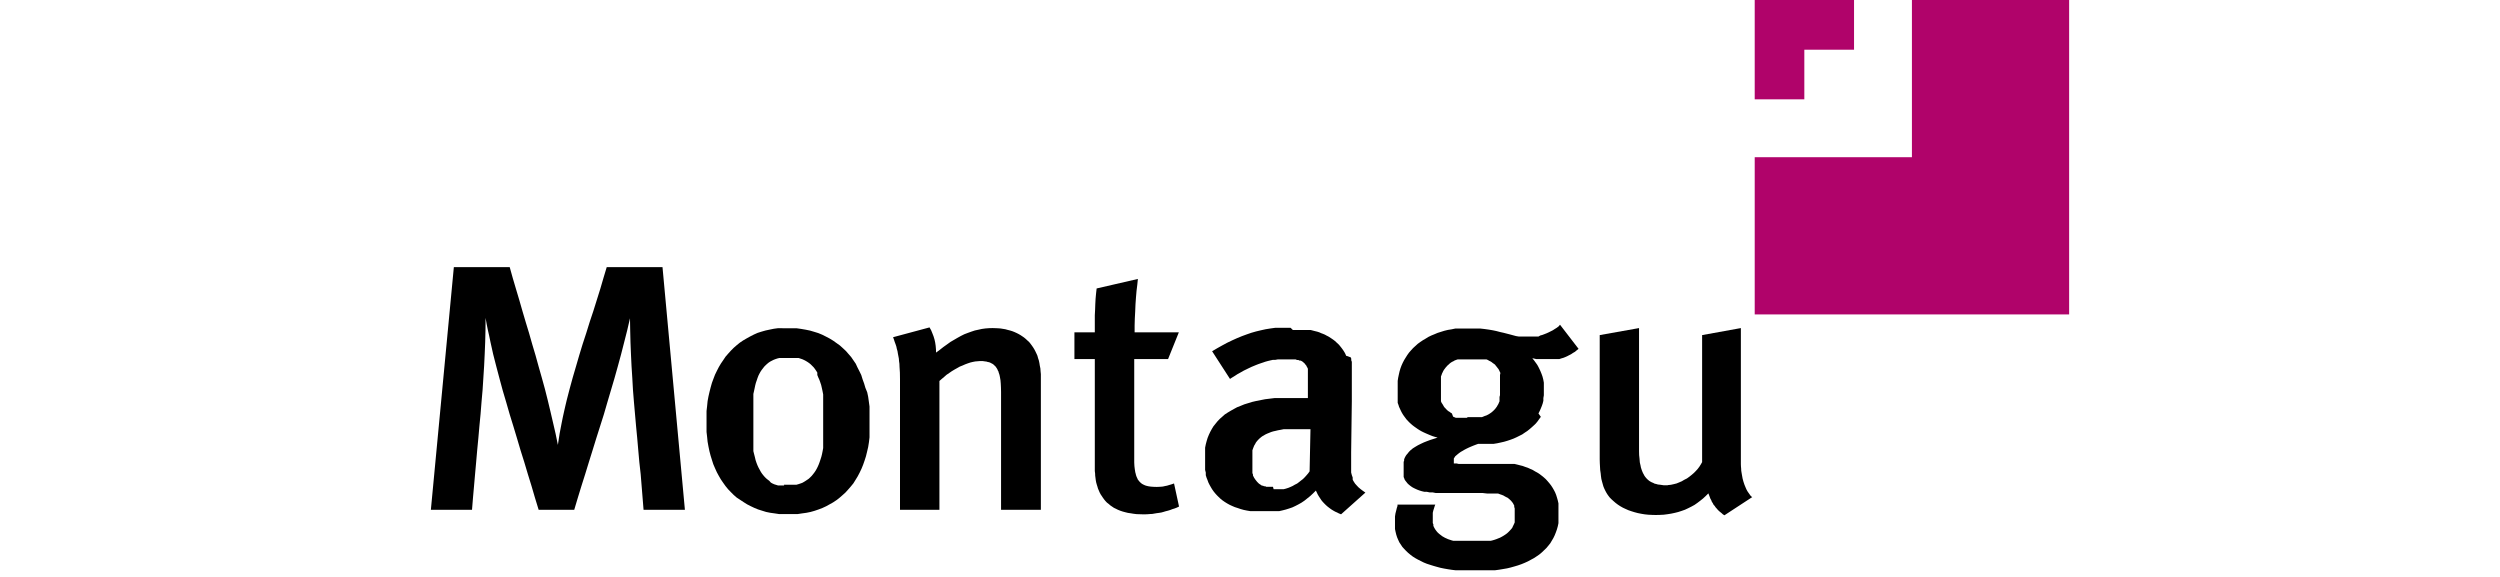 <svg id="e2871fc8-39e7-4e56-b038-85751f47d9a5" data-name="svg5346" xmlns="http://www.w3.org/2000/svg" width="260" height="60" viewBox="0 0 260 60">
  <defs>
    <style>
      .afb4e650-c67d-4291-8658-0630ebb2354b {
        fill: #b0036a;
      }

      .afb4e650-c67d-4291-8658-0630ebb2354b, .edbb480e-4011-4c77-b19a-267294d6016c {
        fill-rule: evenodd;
      }
    </style>
  </defs>
  <g id="b93acdb6-f31e-42e0-92c6-bc6dd0e2c663" data-name="Symbols">
    <g id="a87eb34d-5fe9-4f93-ab1f-481050b769c4" data-name="D/Module/M-N1a-Nav-Top-logged-out">
      <g id="b7b00431-53b2-4ee1-84ff-bf0f248f9cec" data-name="Logo">
        <g id="aecd6542-731b-4bb3-8f2f-917086fc35e2" data-name="Montagu Logo RGB Pos">
          <polygon id="ee11b6cb-2d53-4394-a145-257fffe0251a" data-name="Path" class="afb4e650-c67d-4291-8658-0630ebb2354b" points="198.84 0 215.19 0 215.19 32.7 182.49 32.7 182.49 16.35 198.84 16.35 198.84 0"/>
          <polygon id="b9ce597a-2996-4c43-8e36-ab5030a1435b" data-name="Path" class="afb4e650-c67d-4291-8658-0630ebb2354b" points="192.82 0 182.49 0 182.49 10.33 187.65 10.33 187.65 5.17 192.82 5.17 192.82 0"/>
          <g id="f0d78ca3-f984-4287-8395-d4b096c553f9" data-name="Group">
            <path id="ab951ec5-e072-4bd0-8511-063b2ef6d1da" data-name="Shape" d="M81.56,50.49l-.21,0-.22,0-.21,0-.19-.06-.2-.06-.2-.09-.16-.09L80,50l-.15-.11-.17-.14-.15-.15-.13-.15-.15-.19-.12-.18L79,48.84l-.12-.22-.11-.24-.1-.26-.09-.27-.07-.3-.08-.31-.08-.32,0-.34,0-.38,0-.39,0-.42,0-.42,0-.44V42.37l0-.38,0-.34,0-.35,0-.33.07-.31.06-.28.06-.29.07-.27.09-.26.08-.24.09-.24.11-.22.11-.2.12-.18.14-.18.13-.17.15-.15.14-.13.17-.14.15-.1.19-.1.18-.09.18-.07.21-.07.21-.05.22,0,.22,0,.24,0h.69l.22,0,.21,0,.19,0,.21.07.18.06.2.09.17.09.18.11.16.11.16.13.15.15.16.16.13.17.13.19.12.19L85,39l.1.25.11.24.1.28.09.27.07.3.07.32.07.36,0,.35,0,.38,0,.39,0,.41,0,.45v1.77l0,.4,0,.38,0,.36,0,.36,0,.33-.06.33-.06.3-.07.28-.09.28-.09.27-.09.24-.1.23-.11.22-.12.21-.13.19-.14.18-.13.16-.15.15-.16.15-.16.11-.18.12-.16.1-.18.1-.2.07-.18.06-.21.06-.2,0-.22,0-.22,0h-.68Zm-.17-16.36-.46,0-.45.06-.44.09-.42.09-.42.12-.41.13-.38.17L78,35l-.36.2-.36.21-.34.23-.32.26-.3.26-.31.31-.27.3-.28.32-.24.36-.24.35-.22.37-.2.39-.2.41-.16.42-.16.43-.13.46-.12.47-.11.48-.09.49-.05.51-.06.52,0,.53v1.11l0,.53.06.52.05.5.09.5.1.48.12.46.14.45.14.44.18.42.19.42.2.37.22.38.24.35.25.35.27.33.28.29.29.29.32.28L77,52l.35.23.35.22.37.19.38.18.39.16.41.13.42.13.44.09.44.06.46.07.49,0h1l.47,0,.46-.07.44-.06.44-.09.42-.12.41-.14.39-.15.39-.18.36-.2.36-.2.36-.24.32-.25.31-.27.3-.27.28-.31.27-.31.27-.33.23-.37.22-.36.21-.4.19-.4.17-.42.15-.43.14-.44.12-.49.11-.47.08-.5.06-.51,0-.52,0-.54V43.33l0-.54,0-.51-.07-.51-.07-.5-.1-.47L90,40.33l-.13-.44-.16-.44L89.57,39l-.2-.41-.2-.39L89,37.83l-.24-.35-.24-.35-.28-.32-.27-.31-.31-.29-.31-.28L87,35.68l-.35-.25-.36-.22L85.89,35l-.38-.19-.41-.17-.42-.13-.44-.13-.44-.09-.46-.08-.49-.07-.49,0h-1Z"/>
            <polygon id="ba4c99c7-0aa0-404e-8d32-7a252a952cb7" data-name="Path" class="edbb480e-4011-4c77-b19a-267294d6016c" points="177.02 34.85 177.02 48.06 176.89 48.29 176.74 48.53 176.56 48.77 176.36 48.99 176.15 49.2 175.93 49.39 175.69 49.58 175.44 49.76 175.16 49.9 174.91 50.05 174.63 50.17 174.36 50.28 174.08 50.35 173.81 50.41 173.68 50.43 173.53 50.44 173.4 50.47 173.27 50.47 173.04 50.47 172.84 50.44 172.63 50.41 172.43 50.39 172.26 50.34 172.08 50.3 171.93 50.22 171.78 50.16 171.65 50.09 171.52 50.01 171.4 49.91 171.29 49.81 171.19 49.7 171.1 49.59 171.01 49.46 170.95 49.34 170.87 49.2 170.81 49.06 170.75 48.91 170.7 48.76 170.65 48.6 170.62 48.43 170.58 48.26 170.54 48.08 170.51 47.7 170.47 47.33 170.46 46.92 170.46 46.49 170.46 34.12 166.37 34.85 166.37 47.36 166.37 47.77 166.38 48.17 166.4 48.53 166.42 48.89 166.47 49.22 166.5 49.52 166.54 49.81 166.61 50.08 166.68 50.33 166.75 50.58 166.84 50.8 166.94 51.01 167.04 51.2 167.16 51.4 167.28 51.57 167.42 51.75 167.61 51.94 167.81 52.12 168.03 52.31 168.27 52.49 168.5 52.64 168.78 52.8 169.06 52.93 169.35 53.06 169.67 53.17 169.99 53.27 170.33 53.36 170.68 53.43 171.04 53.49 171.41 53.53 171.81 53.55 172.2 53.56 172.62 53.55 173.02 53.53 173.41 53.48 173.79 53.42 174.17 53.34 174.53 53.25 174.9 53.13 175.24 53.01 175.58 52.85 175.9 52.69 176.23 52.51 176.53 52.3 176.82 52.08 177.12 51.84 177.4 51.58 177.67 51.31 177.74 51.49 177.81 51.67 177.88 51.86 177.97 52.02 178.03 52.18 178.13 52.33 178.21 52.49 178.33 52.62 178.42 52.76 178.54 52.89 178.65 53.02 178.77 53.14 178.9 53.25 179.05 53.37 179.18 53.49 179.34 53.59 182.23 51.7 182.16 51.65 182.03 51.52 181.95 51.4 181.85 51.26 181.74 51.1 181.63 50.9 181.53 50.67 181.42 50.4 181.32 50.1 181.23 49.77 181.16 49.38 181.09 48.96 181.08 48.74 181.06 48.51 181.05 48.27 181.05 48.01 181.05 34.12 177.02 34.85"/>
            <path id="bd41714e-3258-4e93-9541-273889cd3b67" data-name="Shape" d="M132.39,50.63l-.15,0h-.14l-.14,0-.13,0-.13,0-.12-.06-.12,0-.12-.06-.1,0-.11-.08-.11-.07-.1-.07-.09-.09-.09-.09-.08-.1-.08-.1-.07-.1-.08-.12-.05-.1-.07-.13,0-.11-.06-.15,0-.12,0-.14,0-.13,0-.16,0-.3v-.74l0-.21,0-.2,0-.18,0-.19.06-.17.06-.16.07-.17.09-.14.08-.16.1-.13.12-.14.14-.14.13-.11.15-.12.17-.1.17-.1.19-.09.2-.08.22-.09.23-.07.23-.05.25-.06.28-.05.3-.06.29,0,.32,0,.33,0h1.86l-.09,4.38-.15.21-.17.2-.18.2-.19.19-.21.16-.2.16-.2.15-.24.12-.22.13-.22.1-.24.1-.24.07-.24.07-.24,0-.26,0h-.54Zm1.83-16.54h-.54l-.52,0-.52,0-.51.07-.5.08-.5.11-.5.12-.49.14-.49.17-.49.18-.51.21-.51.23-.5.24-.52.28-.52.29-.54.32,1.86,2.88.13-.09.39-.24.26-.17.31-.17.35-.2.39-.19.42-.2.46-.19.23-.09.23-.08.27-.09.23-.08.25-.07.25-.06.27-.06.25,0,.27-.05.25,0,.26,0h.86l.17,0,.17,0,.16,0,.14.06.14,0,.12.06.12,0,.13.07.09.06.1.09.1.09.07.1.09.1.05.11.06.1.06.13,0,.11,0,.14,0,.13,0,.15,0,.16,0,.31,0,.33,0,.36v1.36h-1.85l-.56,0-.54,0-.52,0-.49.06-.49.06-.46.09-.46.09-.43.1-.42.13-.39.12-.39.16-.36.14-.33.18-.34.19-.3.18-.31.2-.26.23-.26.23-.23.24-.22.27-.21.26-.17.28-.17.31-.14.3-.13.32-.1.33-.09.34-.07.35,0,.38,0,.38v.69l0,.29,0,.29,0,.28.07.28,0,.27.08.26.1.25.09.25.12.24.13.23.13.22.16.23.16.2.18.2.18.18.2.19.21.17.23.16.24.15.27.15.26.12.28.12.31.1.29.1.32.09.34.07.36.06.36,0,.37,0,.4,0h.78l.38,0,.36,0,.34,0,.35-.08.35-.09.35-.11.32-.11.32-.15.31-.16.32-.18.31-.21.3-.24.3-.24.3-.28.29-.29.1.21.1.21.12.2.12.18.13.2.14.17.16.17.17.17.17.15.18.14.19.14.19.12.21.12.21.1.21.1.22.09L142,51.23l-.27-.19-.24-.18-.21-.18-.17-.18-.18-.2-.13-.2-.06-.1-.06-.12,0-.1,0-.12-.09-.25-.07-.27,0-.29,0-.31,0-.34,0-.38V47l.07-5.29V39.26l0-.56v-.26l0-.22,0-.21,0-.19,0-.19-.06-.16,0-.17-.06-.14L140,37l-.08-.19-.09-.17-.1-.16-.11-.16-.12-.16-.12-.15-.13-.16-.14-.13-.14-.13-.14-.13-.17-.13-.16-.11-.17-.11-.17-.11-.18-.09-.2-.11-.19-.08-.19-.07-.2-.09-.22-.07-.21-.05-.23-.06-.23-.06-.25,0-.24,0-.25,0-.25,0H135l-.27,0-.27,0Z"/>
            <polygon id="e3a7123e-1500-45f7-8c3b-9621134d34df" data-name="Path" class="edbb480e-4011-4c77-b19a-267294d6016c" points="92.88 35.07 92.97 35.31 93.05 35.56 93.14 35.8 93.22 36.04 93.27 36.28 93.34 36.52 93.38 36.77 93.43 37.03 93.48 37.29 93.5 37.55 93.54 37.84 93.55 38.13 93.59 38.76 93.6 39.44 93.6 53.02 97.7 53.02 97.7 39.62 97.94 39.41 98.19 39.2 98.44 38.98 98.72 38.79 98.98 38.61 99.26 38.44 99.53 38.29 99.81 38.13 100.11 38.01 100.38 37.89 100.65 37.79 100.92 37.7 101.17 37.64 101.43 37.59 101.68 37.57 101.91 37.55 102.2 37.55 102.46 37.59 102.58 37.6 102.7 37.64 102.81 37.66 102.92 37.69 103.03 37.74 103.12 37.79 103.22 37.84 103.31 37.9 103.39 37.98 103.46 38.04 103.54 38.12 103.61 38.22 103.67 38.31 103.73 38.41 103.77 38.52 103.84 38.64 103.87 38.77 103.92 38.9 103.96 39.05 103.99 39.2 104.05 39.54 104.08 39.9 104.1 40.31 104.11 40.76 104.11 53.02 108.25 53.02 108.25 39.23 108.25 38.91 108.22 38.61 108.2 38.32 108.14 38.03 108.1 37.77 108.04 37.49 107.96 37.25 107.89 36.99 107.79 36.77 107.68 36.54 107.57 36.33 107.44 36.12 107.3 35.92 107.16 35.73 107.02 35.56 106.84 35.4 106.68 35.25 106.5 35.1 106.31 34.97 106.13 34.85 105.92 34.73 105.72 34.63 105.5 34.53 105.27 34.44 105.04 34.37 104.8 34.31 104.55 34.24 104.3 34.2 104.05 34.16 103.77 34.14 103.52 34.13 103.23 34.12 102.86 34.13 102.47 34.16 102.11 34.21 101.75 34.29 101.38 34.37 101.02 34.49 100.66 34.62 100.29 34.76 99.93 34.94 99.57 35.14 99.21 35.35 98.85 35.56 98.49 35.82 98.11 36.09 97.74 36.38 97.35 36.67 97.34 36.32 97.31 35.97 97.26 35.63 97.19 35.31 97.09 34.98 96.97 34.67 96.84 34.35 96.67 34.05 92.88 35.07"/>
            <path id="a55b2ec7-656e-4f06-9ad9-31c7d304e5de" data-name="Shape" d="M152.55,43.45h-.18l-.18,0-.16,0-.17,0-.16,0-.16,0-.14,0-.14-.06-.14-.06L151,43l-.13-.08-.12-.09-.12-.07-.11-.09-.1-.1-.1-.11-.1-.1-.08-.12-.07-.13L150,42l-.08-.12-.06-.15,0-.15,0-.15,0-.16,0-.18,0-.17V40l0-.18,0-.18,0-.17,0-.16,0-.16.06-.15.05-.15.07-.14.06-.13.08-.13.09-.12.09-.12.1-.11.1-.11.11-.09.09-.09.13-.1.13-.08.13-.06.13-.08.16-.06.15-.05.15,0,.16,0,.16,0,.19,0,.18,0h.17l.2,0h.4l.2,0h.18l.19,0,.18,0,.16,0,.17,0,.16,0,.16,0,.14.06.13.08.13.06.13.08.11.09.13.09.11.08.08.11.1.12.09.12.09.11.07.13.06.13.07.15L156,39l0,.15,0,.17,0,.15,0,.18,0,.18v1.1l0,.17-.05.18,0,.15,0,.16,0,.15-.06.13-.06.15-.08.13-.07.13-.08.11-.09.12-.09.1-.11.11-.1.09-.12.1-.12.08-.12.08-.13.07-.14.07-.16.05-.14.06-.15.06-.18,0-.17,0-.17,0-.19,0h-.77Zm9.55-9.51-.2.15-.21.13-.2.13-.22.11-.22.11-.2.09-.23.09-.21.08-.22.06L160,35l-.23,0-.23,0-.23,0h-.76l-.29,0-.3,0-.3-.05-.63-.17-.66-.17-.36-.08-.38-.1-.38-.08-.41-.07-.43-.06-.44-.05-.47,0h-.94l-.41,0-.41,0-.4,0-.38.08-.38.06-.37.09-.35.11-.35.11-.33.14-.32.13-.31.15-.29.18-.29.17-.27.18-.27.2-.23.21-.23.21-.22.24-.21.24-.18.25-.17.27-.16.26-.15.29-.13.29-.11.3-.09.31-.07.31-.07.33-.05.33,0,.33v.84l0,.23,0,.23,0,.23,0,.21,0,.22.08.21.06.2.09.19.09.2.09.18.11.19.12.18.12.16.13.18.15.16.14.15.16.15.17.15.18.14.17.12.2.14.2.13.21.12.22.11.22.1.23.1.24.1.25.1.26.08.26.07-.37.12-.38.12-.35.13-.33.13-.32.15-.3.15-.27.16-.27.17-.11.1-.12.09-.11.11-.09.1-.09.12-.09.1-.09.12-.07.12-.06.12-.06.15,0,.13-.05.14,0,.15v.15l0,.17v.33l0,.17,0,.15,0,.16,0,.16,0,.13.06.14.05.14.09.13.09.11.09.12.11.11.13.11.13.1.16.11.17.09.19.09.18.08.22.08.23.07.26.06.26,0,.28.06.32,0,.3.06.36,0,.35,0,.38,0h.4l.44,0H153l.6,0,.57,0,.52.06.24,0,.24,0,.22,0,.21,0,.21,0,.18.07.18.06.18.07.15.09.15.08.15.07.12.1.11.1.11.1.1.12.1.13.07.13.07.13,0,.14.05.16,0,.16,0,.16v.18l0,.18,0,.16v.15l0,.16,0,.14,0,.16-.06.14-.06.13-.07.14-.06.14-.09.12-.1.11-.11.12-.11.11-.12.11-.13.1-.15.1-.14.09-.16.09-.17.09-.18.07-.17.07-.2.07-.2.06-.2.05-.22,0-.23,0-.23,0-.24,0-.25,0-.26,0h-1l-.23,0-.22,0-.24,0-.2,0-.21,0-.2,0-.19,0-.18-.05-.18-.06-.18-.06-.15-.07-.16-.07-.14-.08-.14-.08-.13-.1-.12-.09-.11-.09-.11-.1-.09-.1-.1-.13-.08-.11-.07-.12-.07-.13-.05-.12,0-.15-.06-.13,0-.15,0-.16v-.53l0-.23.05-.22.06-.19.1-.32.05-.12h-3.93l0,0,0,.14-.07.21-.06.25-.08.31-.05.32,0,.18v.82l0,.31.06.29.07.29.09.28.11.26.12.26.16.24.15.23.19.21.2.21.22.21.23.19.25.19.27.17.27.15.3.15.3.15.32.13.34.11.35.11.35.1.37.1.39.08.4.07.39.06.42.05.43,0,.43,0,.44,0h.46l.46,0,.48,0,.46,0,.46,0,.44,0,.44-.06.42-.07.41-.07.38-.09.39-.11.37-.11.37-.13.34-.14.33-.15.31-.17.3-.16.29-.19.29-.2.25-.21.23-.22.23-.22.22-.26.2-.25.16-.27.16-.27.14-.29.12-.3.11-.31.09-.32.07-.33,0-.34,0-.36v-.7l0-.35,0-.31-.07-.31-.08-.28-.09-.29-.11-.27-.13-.25-.14-.24-.15-.23-.18-.23-.18-.21-.19-.21-.2-.18-.21-.17-.22-.17-.23-.15-.24-.13-.25-.15-.25-.11-.26-.12-.27-.09-.27-.1-.28-.07-.27-.07-.29-.07-.29,0-.28,0-.3,0-.29,0h-3.68l-.4,0-.31,0-.26,0-.22-.05-.17,0-.06,0-.06,0,0,0,0-.05,0,0,0,0,0,0,0,0,0-.11v-.18l0-.06,0-.06v-.06l.08-.12.07-.11.13-.11.14-.12.14-.11.17-.12.18-.1.2-.12.21-.11.23-.11.23-.1.24-.1.26-.1.25-.09h.41l.41,0,.39,0,.4,0,.37-.06.37-.08.35-.08.34-.1.33-.11.32-.12.31-.14.28-.14.3-.15.26-.18.26-.17.24-.19.22-.19.22-.2.21-.2.19-.23.17-.24.17-.23L160,43l.13-.26.11-.25.11-.27.09-.26.07-.28,0-.28.05-.29,0-.29v-.67l0-.18,0-.17-.06-.33-.08-.31-.1-.28-.11-.27-.11-.24-.11-.22-.11-.2-.12-.17-.11-.15-.1-.14-.13-.16-.07-.06.11,0,.29.07.22,0,.25,0,.29,0h.8l.22,0,.22,0,.22,0,.21,0,.21-.07.21-.06.2-.08.18-.08.21-.11.2-.1.19-.13.21-.12.19-.16.19-.15-1.93-2.51Z"/>
            <polygon id="e71d1ef5-93d3-44cf-a78c-e4f4c4cb0625" data-name="Path" class="edbb480e-4011-4c77-b19a-267294d6016c" points="114.05 30 113.99 30.53 113.94 31.07 113.91 31.64 113.89 32.21 113.86 32.79 113.86 33.38 113.86 33.97 113.86 34.56 111.74 34.56 111.74 37.34 113.86 37.34 113.86 48.74 113.86 48.99 113.89 49.23 113.9 49.47 113.93 49.7 113.96 49.94 114 50.16 114.06 50.38 114.13 50.6 114.19 50.81 114.28 51.02 114.36 51.21 114.46 51.4 114.58 51.58 114.7 51.76 114.83 51.94 114.96 52.1 115.12 52.27 115.29 52.4 115.46 52.55 115.65 52.68 115.84 52.81 116.05 52.91 116.27 53.02 116.52 53.12 116.76 53.2 117.02 53.27 117.3 53.34 117.58 53.38 117.88 53.43 118.2 53.47 118.53 53.48 118.86 53.49 119.1 53.49 119.35 53.48 119.59 53.46 119.83 53.45 120.06 53.41 120.3 53.37 120.53 53.34 120.78 53.3 121 53.24 121.23 53.17 121.47 53.11 121.7 53.04 121.93 52.95 122.16 52.88 122.39 52.79 122.62 52.68 122.1 50.28 121.84 50.37 121.6 50.44 121.37 50.51 121.16 50.55 120.94 50.6 120.73 50.62 120.53 50.63 120.31 50.64 119.98 50.63 119.7 50.61 119.55 50.59 119.42 50.57 119.3 50.54 119.18 50.51 119.07 50.47 118.96 50.42 118.86 50.37 118.77 50.32 118.68 50.25 118.6 50.18 118.53 50.11 118.45 50.02 118.39 49.94 118.32 49.85 118.28 49.74 118.23 49.64 118.18 49.52 118.14 49.39 118.11 49.26 118.07 49.12 118.02 48.81 117.98 48.48 117.96 48.09 117.96 47.69 117.96 37.34 121.48 37.34 122.6 34.56 118 34.56 118 33.87 118.02 33.14 118.06 32.4 118.09 31.67 118.14 30.95 118.2 30.25 118.28 29.6 118.34 29.01 114.05 30"/>
            <polygon id="a4f68169-e833-4bc0-9301-d2f6e3a0bb96" data-name="Path" class="edbb480e-4011-4c77-b19a-267294d6016c" points="63.1 27.78 62.76 28.91 62.43 30.04 62.07 31.19 61.71 32.34 61.33 33.48 60.97 34.64 60.59 35.8 60.24 36.95 59.9 38.12 59.56 39.28 59.24 40.45 58.94 41.61 58.8 42.2 58.67 42.77 58.54 43.36 58.42 43.95 58.31 44.52 58.2 45.1 58.11 45.68 58.02 46.27 57.78 45.1 57.51 43.93 57.24 42.77 56.96 41.6 56.67 40.45 56.35 39.29 56.02 38.13 55.7 36.97 55.36 35.83 55.03 34.67 54.68 33.52 54.34 32.37 54.01 31.22 53.67 30.08 53.33 28.93 53.01 27.78 47.2 27.78 44.81 53.02 49.09 53.02 49.19 51.78 49.3 50.54 49.41 49.28 49.52 48.06 49.63 46.8 49.75 45.55 49.86 44.3 49.98 43.05 50.08 41.79 50.19 40.54 50.27 39.29 50.35 38.04 50.41 36.79 50.46 35.56 50.49 34.31 50.5 33.06 50.61 33.69 50.74 34.33 50.88 34.95 51.01 35.58 51.29 36.84 51.61 38.09 51.94 39.34 52.28 40.6 52.65 41.85 53.01 43.1 53.39 44.33 53.77 45.59 54.14 46.84 54.53 48.08 54.9 49.32 55.28 50.55 55.64 51.78 56.02 53.02 59.72 53.02 60.09 51.78 60.47 50.54 60.86 49.31 61.24 48.07 61.63 46.82 62.01 45.59 62.41 44.33 62.8 43.1 63.16 41.86 63.53 40.61 63.9 39.36 64.25 38.11 64.59 36.86 64.91 35.61 65.23 34.35 65.52 33.1 65.54 34.34 65.57 35.59 65.62 36.83 65.68 38.08 65.76 39.33 65.83 40.57 65.93 41.81 66.04 43.06 66.15 44.31 66.27 45.56 66.38 46.82 66.49 48.06 66.63 49.31 66.73 50.54 66.83 51.78 66.93 53.02 71.23 53.02 68.9 27.78 63.1 27.78"/>
          </g>
        </g>
      </g>
    </g>
  </g>
</svg>
